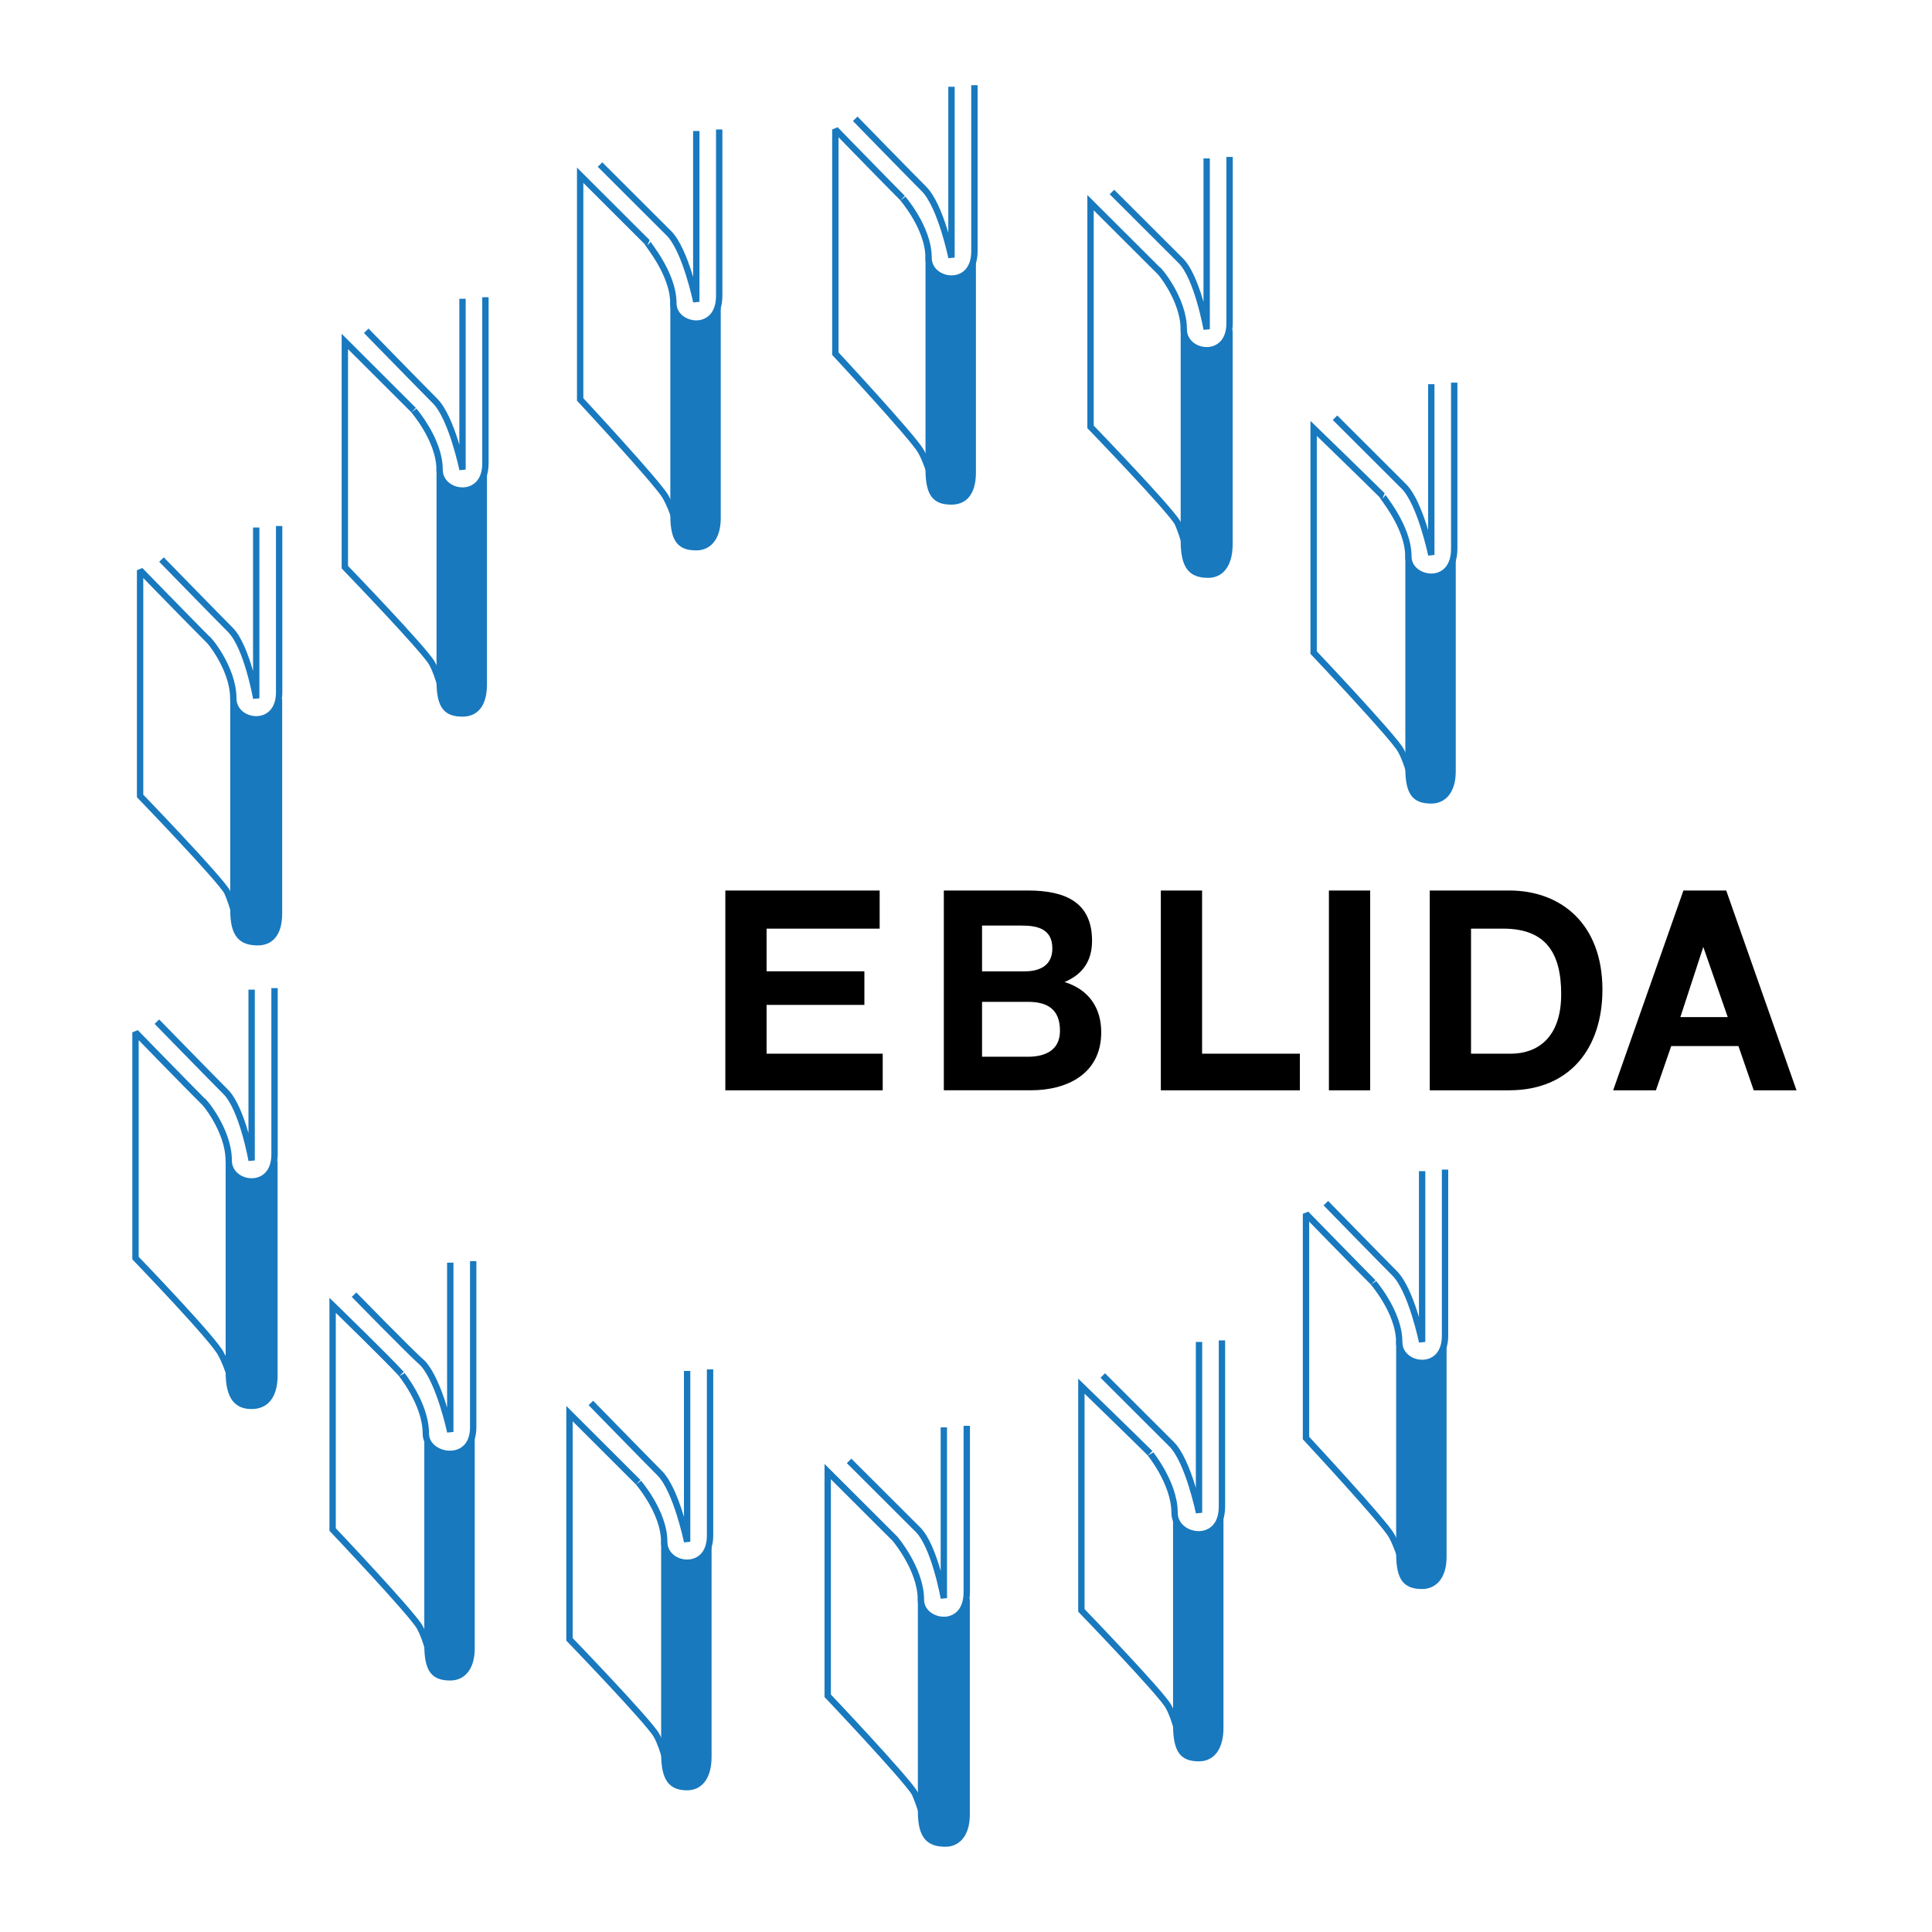 <svg xmlns="http://www.w3.org/2000/svg" width="2500" height="2500" viewBox="0 0 192.756 192.756"><path fill-rule="evenodd" clip-rule="evenodd" fill="#fff" d="M0 0h192.756v192.756H0V0z"/><path d="M110.938 19.156l6.859 6.847c1.678 1.673 2.592 6.847 2.592 6.847V15.808m2.287-.152v16.586c0 3.804-4.572 3.195-4.572.608 0-3.043-2.592-6.086-2.592-5.935l-6.709-6.695v22.368s7.928 8.217 8.689 9.586c.611 1.37 1.068 3.348 1.221 3.804.305.456.914-.305 2.135-.305 1.066 0 .305-20.237.305-20.237" fill="none" stroke="#1879bf" stroke-width=".634" stroke-miterlimit="2.613"/><path d="M117.797 32.698v21.303c0 2.739.916 3.652 2.746 3.652 1.371 0 2.439-1.065 2.439-3.348V32.85s-.916 1.979-2.898 1.979c-1.828 0-2.287-2.131-2.287-2.131z" fill-rule="evenodd" clip-rule="evenodd" fill="#1879bf"/><path d="M133.195 41.676l6.861 6.847c1.676 1.674 2.744 6.847 2.744 6.847V38.328m2.288-.152v16.585c0 3.957-4.574 3.196-4.574.761 0-3.043-2.744-6.086-2.592-6.086-1.373-1.37-6.861-6.695-6.861-6.695v22.368s7.928 8.369 8.691 9.739c.762 1.369 1.066 3.195 1.371 3.651.152.457.764-.304 1.982-.304 1.066 0 .305-20.238.305-20.238" fill="none" stroke="#1879bf" stroke-width=".634" stroke-miterlimit="2.613"/><path d="M140.209 55.218v21.455c0 2.586.762 3.5 2.592 3.5 1.371 0 2.439-1.065 2.439-3.196V55.37s-.916 1.978-2.744 1.978c-1.982 0-2.287-2.13-2.287-2.13z" fill-rule="evenodd" clip-rule="evenodd" fill="#1879bf"/><path d="M85.325 11.852s5.641 5.782 6.86 6.999c1.677 1.674 2.744 6.848 2.744 6.848V8.656m2.288-.152v16.585c0 3.804-4.574 3.196-4.574.609 0-3.043-2.745-6.087-2.592-5.935-1.372-1.369-6.708-6.848-6.708-6.848v22.368s7.775 8.369 8.537 9.738c.763 1.37 1.22 3.348 1.373 3.652.152.456.762-.305 1.981-.305 1.22 0 .305-20.237.305-20.237" fill="none" stroke="#1879bf" stroke-width=".634" stroke-miterlimit="2.613"/><path d="M92.338 25.546v21.303c0 2.587.762 3.5 2.591 3.5 1.372 0 2.439-.913 2.439-3.196V25.698s-.915 1.978-2.745 1.978c-1.98 0-2.285-2.13-2.285-2.13z" fill-rule="evenodd" clip-rule="evenodd" fill="#1879bf"/><path d="M59.865 16.417l6.86 6.847c1.677 1.674 2.744 6.847 2.744 6.847V13.069m2.287-.152v16.586c0 3.957-4.573 3.195-4.573.761 0-3.043-2.744-6.086-2.592-6.086l-6.708-6.695V39.85s7.775 8.369 8.537 9.738c.763 1.37 1.22 3.196 1.373 3.652.152.457.762-.304 1.982-.304s.305-20.238.305-20.238" fill="none" stroke="#1879bf" stroke-width=".634" stroke-miterlimit="2.613"/><path d="M66.878 29.959v21.455c0 2.586.762 3.5 2.591 3.5 1.372 0 2.439-1.065 2.439-3.195V30.112s-.915 1.979-2.745 1.979c-1.98-.002-2.285-2.132-2.285-2.132z" fill-rule="evenodd" clip-rule="evenodd" fill="#1879bf"/><path d="M36.54 33.002s5.641 5.782 6.86 7c1.677 1.674 2.745 6.847 2.745 6.847V29.807m2.286-.152v16.586c0 3.804-4.574 3.195-4.574.608 0-3.043-2.744-6.086-2.592-5.935l-6.86-6.847v22.52s7.928 8.217 8.69 9.586 1.067 3.347 1.372 3.804c.152.304.762-.457 1.982-.457 1.067 0 .305-20.237.305-20.237" fill="none" stroke="#1879bf" stroke-width=".634" stroke-miterlimit="2.613"/><path d="M43.553 46.697V68c0 2.587.762 3.5 2.592 3.5 1.372 0 2.439-.913 2.439-3.195V46.85s-.915 1.978-2.744 1.978c-1.983-.001-2.287-2.131-2.287-2.131z" fill-rule="evenodd" clip-rule="evenodd" fill="#1879bf"/><path d="M16.111 55.827s5.641 5.782 6.86 7c1.677 1.674 2.592 6.847 2.592 6.847V52.631m2.287-.152v16.586c0 3.804-4.574 3.195-4.574.608 0-3.043-2.591-6.086-2.591-5.934-1.373-1.37-6.708-6.847-6.708-6.847v22.52s7.928 8.217 8.69 9.586c.609 1.37 1.067 3.348 1.219 3.804.305.305.915-.457 1.982-.457 1.22 0 .458-20.238.458-20.238" fill="none" stroke="#1879bf" stroke-width=".634" stroke-miterlimit="2.613"/><path d="M22.971 69.521v21.303c0 2.586.915 3.5 2.744 3.5 1.372 0 2.439-.913 2.439-3.195V69.674s-.915 1.979-2.896 1.979c-1.829-.001-2.287-2.132-2.287-2.132z" fill-rule="evenodd" clip-rule="evenodd" fill="#1879bf"/><path d="M15.654 101.932s5.641 5.783 6.86 7c1.677 1.674 2.591 6.848 2.591 6.848V98.736m2.287-.152v16.586c0 3.805-4.573 3.195-4.573.609 0-3.043-2.592-6.086-2.592-5.936-1.372-1.369-6.708-6.846-6.708-6.846v22.52s7.928 8.217 8.537 9.586c.763 1.369 1.22 3.348 1.373 3.805.305.305.915-.305 1.982-.305 1.22 0 .305-20.391.305-20.391" fill="none" stroke="#1879bf" stroke-width=".634" stroke-miterlimit="2.613"/><path d="M22.514 115.627v21.303c0 2.586.915 3.652 2.592 3.652 1.524 0 2.591-1.066 2.591-3.348v-21.455s-.915 1.979-2.896 1.979c-1.83 0-2.287-2.131-2.287-2.131z" fill-rule="evenodd" clip-rule="evenodd" fill="#1879bf"/><path d="M35.32 129.17s5.641 5.781 6.86 6.846c1.677 1.826 2.744 6.848 2.744 6.848v-16.889m2.287-.153v16.586c0 3.803-4.726 3.043-4.726.607 0-3.043-2.592-6.086-2.439-5.934-1.373-1.521-6.861-6.848-6.861-6.848V152.6s7.928 8.369 8.69 9.738c.763 1.371 1.067 3.348 1.372 3.652.152.457.762-.305 1.982-.305 1.067 0 .305-20.236.305-20.236" fill="none" stroke="#1879bf" stroke-width=".634" stroke-miterlimit="2.613"/><path d="M42.333 142.863v21.303c0 2.588.762 3.5 2.592 3.5 1.372 0 2.439-1.064 2.439-3.195v-21.607s-.915 2.131-2.744 2.131c-1.982-.001-2.287-2.132-2.287-2.132z" fill-rule="evenodd" clip-rule="evenodd" fill="#1879bf"/><path d="M58.951 139.973s5.641 5.781 6.86 7c1.677 1.674 2.744 6.848 2.744 6.848v-17.043m2.287-.153v16.586c0 3.805-4.573 3.195-4.573.609 0-3.043-2.745-6.088-2.592-5.936l-6.86-6.848v22.521s7.928 8.217 8.69 9.586c.763 1.369 1.067 3.348 1.372 3.805.153.303.762-.305 1.982-.305 1.067 0 .305-20.391.305-20.391" fill="none" stroke="#1879bf" stroke-width=".634" stroke-miterlimit="2.613"/><path d="M65.963 153.668v21.303c0 2.586.762 3.65 2.592 3.65 1.372 0 2.439-1.064 2.439-3.346V153.82s-.915 1.977-2.745 1.977c-1.98 0-2.286-2.129-2.286-2.129z" fill-rule="evenodd" clip-rule="evenodd" fill="#1879bf"/><path d="M84.715 145.754l6.86 6.848c1.677 1.674 2.592 6.848 2.592 6.848v-17.041m2.287-.153v16.586c0 3.955-4.574 3.195-4.574.76 0-3.043-2.592-6.086-2.592-6.086l-6.708-6.695v22.367s7.927 8.369 8.69 9.738c.609 1.369 1.067 3.195 1.219 3.652.305.457.915-.305 1.982-.305 1.22 0 .458-20.236.458-20.236" fill="none" stroke="#1879bf" stroke-width=".634" stroke-miterlimit="2.613"/><path d="M91.576 159.297v21.455c0 2.588.915 3.5 2.744 3.5 1.372 0 2.439-1.064 2.439-3.195V159.45s-.915 1.979-2.896 1.979c-1.83-.001-2.287-2.132-2.287-2.132z" fill-rule="evenodd" clip-rule="evenodd" fill="#1879bf"/><path d="M110.023 137.234s5.641 5.629 6.859 6.848c1.678 1.672 2.744 6.846 2.744 6.846v-17.041m2.288-.153v16.586c0 3.955-4.727 3.195-4.727.607 0-3.043-2.592-6.086-2.439-5.934-1.371-1.369-6.859-6.695-6.859-6.695v22.369s7.928 8.217 8.689 9.586 1.068 3.348 1.373 3.803c.152.457.762-.303 1.98-.303 1.068 0 .305-20.238.305-20.238" fill="none" stroke="#1879bf" stroke-width=".634" stroke-miterlimit="2.613"/><path d="M117.035 150.777v21.301c0 2.74.762 3.652 2.592 3.652 1.373 0 2.439-1.064 2.439-3.348v-21.455s-.914 1.979-2.744 1.979c-1.982 0-2.287-2.129-2.287-2.129z" fill-rule="evenodd" clip-rule="evenodd" fill="#1879bf"/><path d="M132.281 120.039s5.641 5.783 6.859 7c1.678 1.674 2.746 6.848 2.746 6.848v-17.043m2.286-.153v16.586c0 3.805-4.572 3.195-4.572.609 0-3.043-2.744-6.088-2.592-5.936-1.373-1.369-6.709-6.846-6.709-6.846v22.367s7.775 8.369 8.537 9.738c.764 1.369 1.221 3.348 1.373 3.652.152.457.762-.305 1.982-.305 1.219 0 .305-20.238.305-20.238" fill="none" stroke="#1879bf" stroke-width=".634" stroke-miterlimit="2.613"/><path d="M139.295 133.734v21.303c0 2.586.762 3.5 2.592 3.5 1.371 0 2.438-1.066 2.438-3.195v-21.455s-.914 1.979-2.744 1.979c-1.981-.001-2.286-2.132-2.286-2.132z" fill-rule="evenodd" clip-rule="evenodd" fill="#1879bf"/><path fill-rule="evenodd" clip-rule="evenodd" d="M72.367 88.846h15.397v3.804H76.483v4.26h9.757v3.348h-9.757v4.869h11.586v3.652H72.367V88.846zM94.167 88.846h8.385c3.811 0 6.402 1.217 6.402 5.021 0 1.978-.914 3.347-2.744 4.109 2.439.76 3.66 2.586 3.66 5.021 0 4.107-3.355 5.781-7.014 5.781h-8.69V88.846h.001zm3.812 16.586h4.574c1.676 0 3.201-.609 3.201-2.586 0-2.131-1.219-2.893-3.201-2.893h-4.574v5.479zm0-8.522h4.27c1.523 0 2.744-.607 2.744-2.282 0-1.979-1.525-2.283-3.049-2.283h-3.965v4.565zM115.816 88.846h4.116v16.281h9.757v3.652h-13.873V88.846zM132.586 88.846h4.117v19.933h-4.117V88.846zM142.648 88.846h7.928c5.184 0 9.299 3.348 9.299 9.89 0 5.783-3.201 10.043-9.299 10.043h-7.928V88.846zm4.116 16.281h3.965c2.592 0 5.031-1.521 5.031-5.934 0-4.109-1.525-6.543-5.793-6.543h-3.203v12.477zM167.955 88.846h4.27l7.012 19.933h-4.268l-1.525-4.412h-6.707l-1.525 4.412h-4.268l7.011-19.933zm-.305 12.631h4.727l-2.439-7-2.288 7z"/></svg>